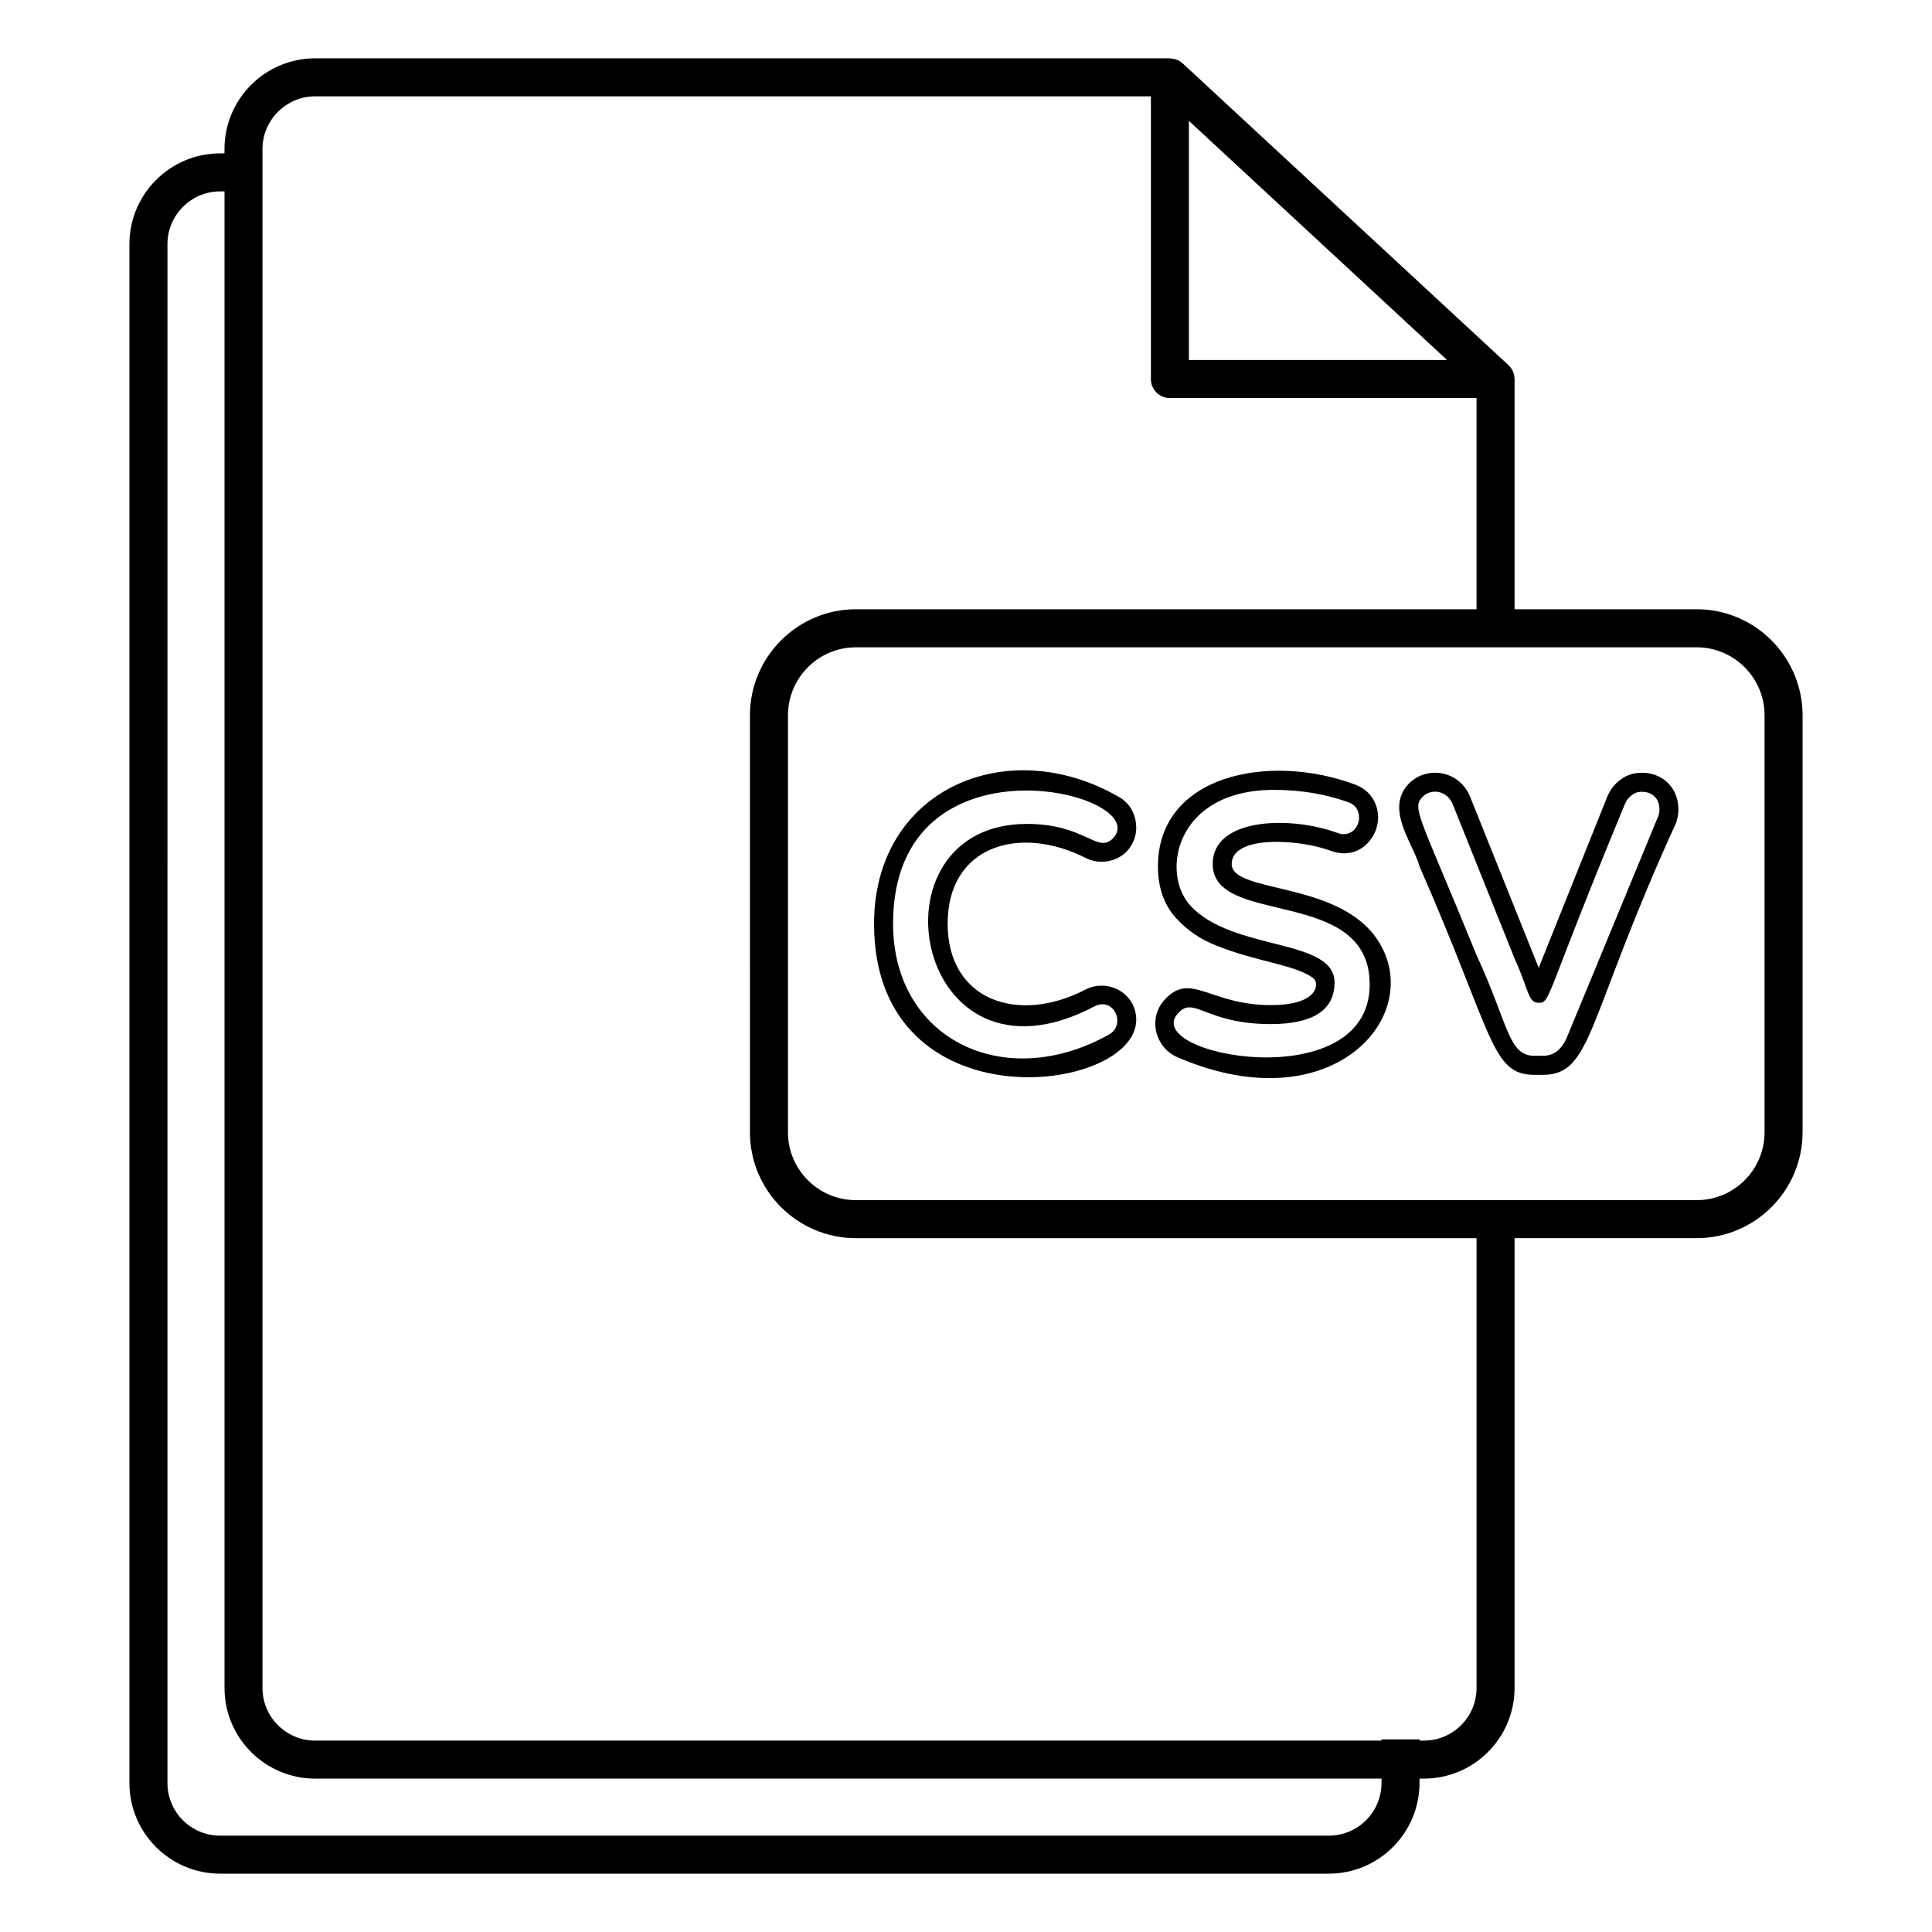 <?xml version="1.0" encoding="UTF-8"?>
<!-- Uploaded to: ICON Repo, www.svgrepo.com, Generator: ICON Repo Mixer Tools -->
<svg fill="#000000" width="800px" height="800px" version="1.1" viewBox="144 144 512 512" xmlns="http://www.w3.org/2000/svg">
 <g>
  <path d="m593.64 305.46h-48.266v-61.012c0-0.027-0.016-0.047-0.016-0.07-0.008-0.66-0.117-1.309-0.391-1.895-0.102-0.301-0.301-0.605-0.504-0.906-0.203-0.301-0.453-0.555-0.707-0.809l-0.152-0.148-85.891-79.551-0.254-0.25c-0.25-0.203-0.504-0.402-0.754-0.555-0.359-0.23-0.742-0.406-1.137-0.535-0.074-0.023-0.152-0.027-0.227-0.043-0.328-0.09-0.66-0.16-1-0.18-0.105-0.008-0.203-0.051-0.309-0.051h-226.51c-13.25 0-24.031 10.781-24.031 24.031v1.16h-1.16c-13.25 0-24.031 10.781-24.031 24.031v407.83c0 13.25 10.781 24.031 24.031 24.031h293.82c13.25 0 24.031-10.781 24.031-24.031l0.004-1.156h1.16c13.25 0 24.031-10.781 24.031-24.031l-0.004-119.2h48.266c15.465 0 28.062-12.594 28.062-28.062v-110.49c0-15.465-12.594-28.113-28.062-28.113zm-66.148-66.047h-68.418v-63.379zm-17.383 377.1c0 7.707-6.246 13.957-13.957 13.957l-293.82-0.004c-7.707 0-13.957-6.246-13.957-13.957l0.004-407.83c0-7.656 6.246-13.957 13.957-13.957h1.16v396.6c0 13.25 10.781 24.031 24.031 24.031h282.59zm25.191-25.191c0 7.707-6.246 13.957-13.957 13.957h-1.16v-0.328h-10.078l0.004 0.328h-282.59c-7.707 0-13.957-6.246-13.957-13.957v-407.83c0-7.656 6.246-13.957 13.957-13.957h221.48v74.918c0 2.82 2.266 5.039 5.039 5.039h81.266v55.973l-164.5-0.004c-15.469 0-28.062 12.645-28.062 28.113l0.004 110.49c0 15.469 12.594 28.062 28.062 28.062h164.49zm76.328-147.26c0 9.926-8.062 17.988-17.984 17.988l-222.84-0.004c-9.926 0-17.984-8.062-17.984-17.988v-110.48c0-9.926 8.062-18.035 17.984-18.035h222.84c9.926 0 17.984 8.113 17.984 18.035z"/>
  <path d="m507.39 390.86s0-0.051-0.051-0.051c-11.488-13.105-36.93-10.414-36.93-17.836 0-7.664 17.617-6.652 26.047-3.578 4.332 1.66 8.012 0.402 10.379-2.418 4.176-4.852 2.812-12.77-3.879-15.113-22.801-8.441-52.094-2.457-52.094 21.766 0 5.644 1.664 10.328 4.938 13.805 2.871 3.125 6.398 5.543 10.43 7.102 10.727 4.387 21.668 5.188 25.996 8.867 1.09 0.902 1.797 6.953-11.488 6.953-16.117 0-21.109-8.934-28.012-1.512-4.656 4.941-2.621 12.82 3.375 15.367 42.734 18.391 67.941-13.656 51.289-33.352zm-50.988 21.461c4.074-4.332 7.344 3.074 24.336 3.074 11.234 0 16.93-3.727 16.93-11.031 0-11.816-27.012-8.211-38.137-20.305-8.012-8.512-4.184-30.734 22.066-30.734 7.152 0 13.754 1.109 19.699 3.277 1.863 0.656 2.871 2.066 2.871 4.129 0 1.059-0.402 2.117-1.16 3.023-0.754 0.855-1.762 1.309-3.074 1.309-0.25 0-0.805-0.051-1.711-0.402-12.574-4.535-32.848-3.875-32.848 8.312 0 16.801 41.613 5.766 41.613 31.941 0 30.277-61.832 18.652-50.586 7.406z"/>
  <path d="m579.08 348.79c-2.117 0-4.031 0.605-5.594 1.812-1.562 1.105-2.723 2.617-3.527 4.484l-18.188 45.395c-0.211-0.527-18.441-46.004-18.238-45.496-2.973-6.941-11.461-8.035-16.121-3.375-6.547 6.738 1.09 15.852 2.769 21.965 19.723 44.973 18.902 55.27 30.531 55.27h2.168c13.227 0 11.504-14.703 35.266-66.703 0.402-1.16 0.656-2.367 0.656-3.578 0-2.769-0.957-5.238-2.672-6.953-1.004-1.055-3.223-2.82-7.051-2.82zm4.383 11.488-24.285 58.793c-2.731 6.144-7.137 4.441-8.465 4.734-7.09 0-6.863-8.227-15.418-26.699-15.195-37.273-17.285-38.938-14.258-41.969 1.934-2.047 6.113-1.949 7.859 1.766 0.207 0.516 17.539 43.766 16.477 41.109 3.891 8.547 3.523 11.738 6.398 11.738 3.231 0 1.434-1.027 22.875-52.75 0.402-0.957 1.008-1.711 1.863-2.316 0.754-0.605 1.562-0.855 2.57-0.855 1.914 0 2.922 0.754 3.426 1.309 0.855 0.805 1.258 1.965 1.258 3.426 0 0.605-0.098 1.211-0.301 1.715z"/>
  <path d="m431.81 371.41c3.527 1.766 8.062 1.059 10.832-1.812 1.613-1.762 2.469-3.93 2.469-6.195 0-3.676-1.762-6.699-4.785-8.312-29.562-16.945-64.688-1.863-64.688 33.703 0 53.844 69.477 45.184 69.477 25.441 0-6.969-7.434-11.035-13.402-8.012-18 9.348-36.578 2.852-36.578-17.43 0-20.719 19.113-26.324 36.676-17.383zm2.219 39.297c5.219-2.695 8.52 4.977 3.777 7.508-27.777 15.473-57.133 1.133-57.133-29.422 0-51.918 69.422-34.543 58.289-22.621-4.18 4.176-7.281-3.828-22.824-3.828-43.145 0-30.012 73.582 17.891 48.363z"/>
 </g>
</svg>